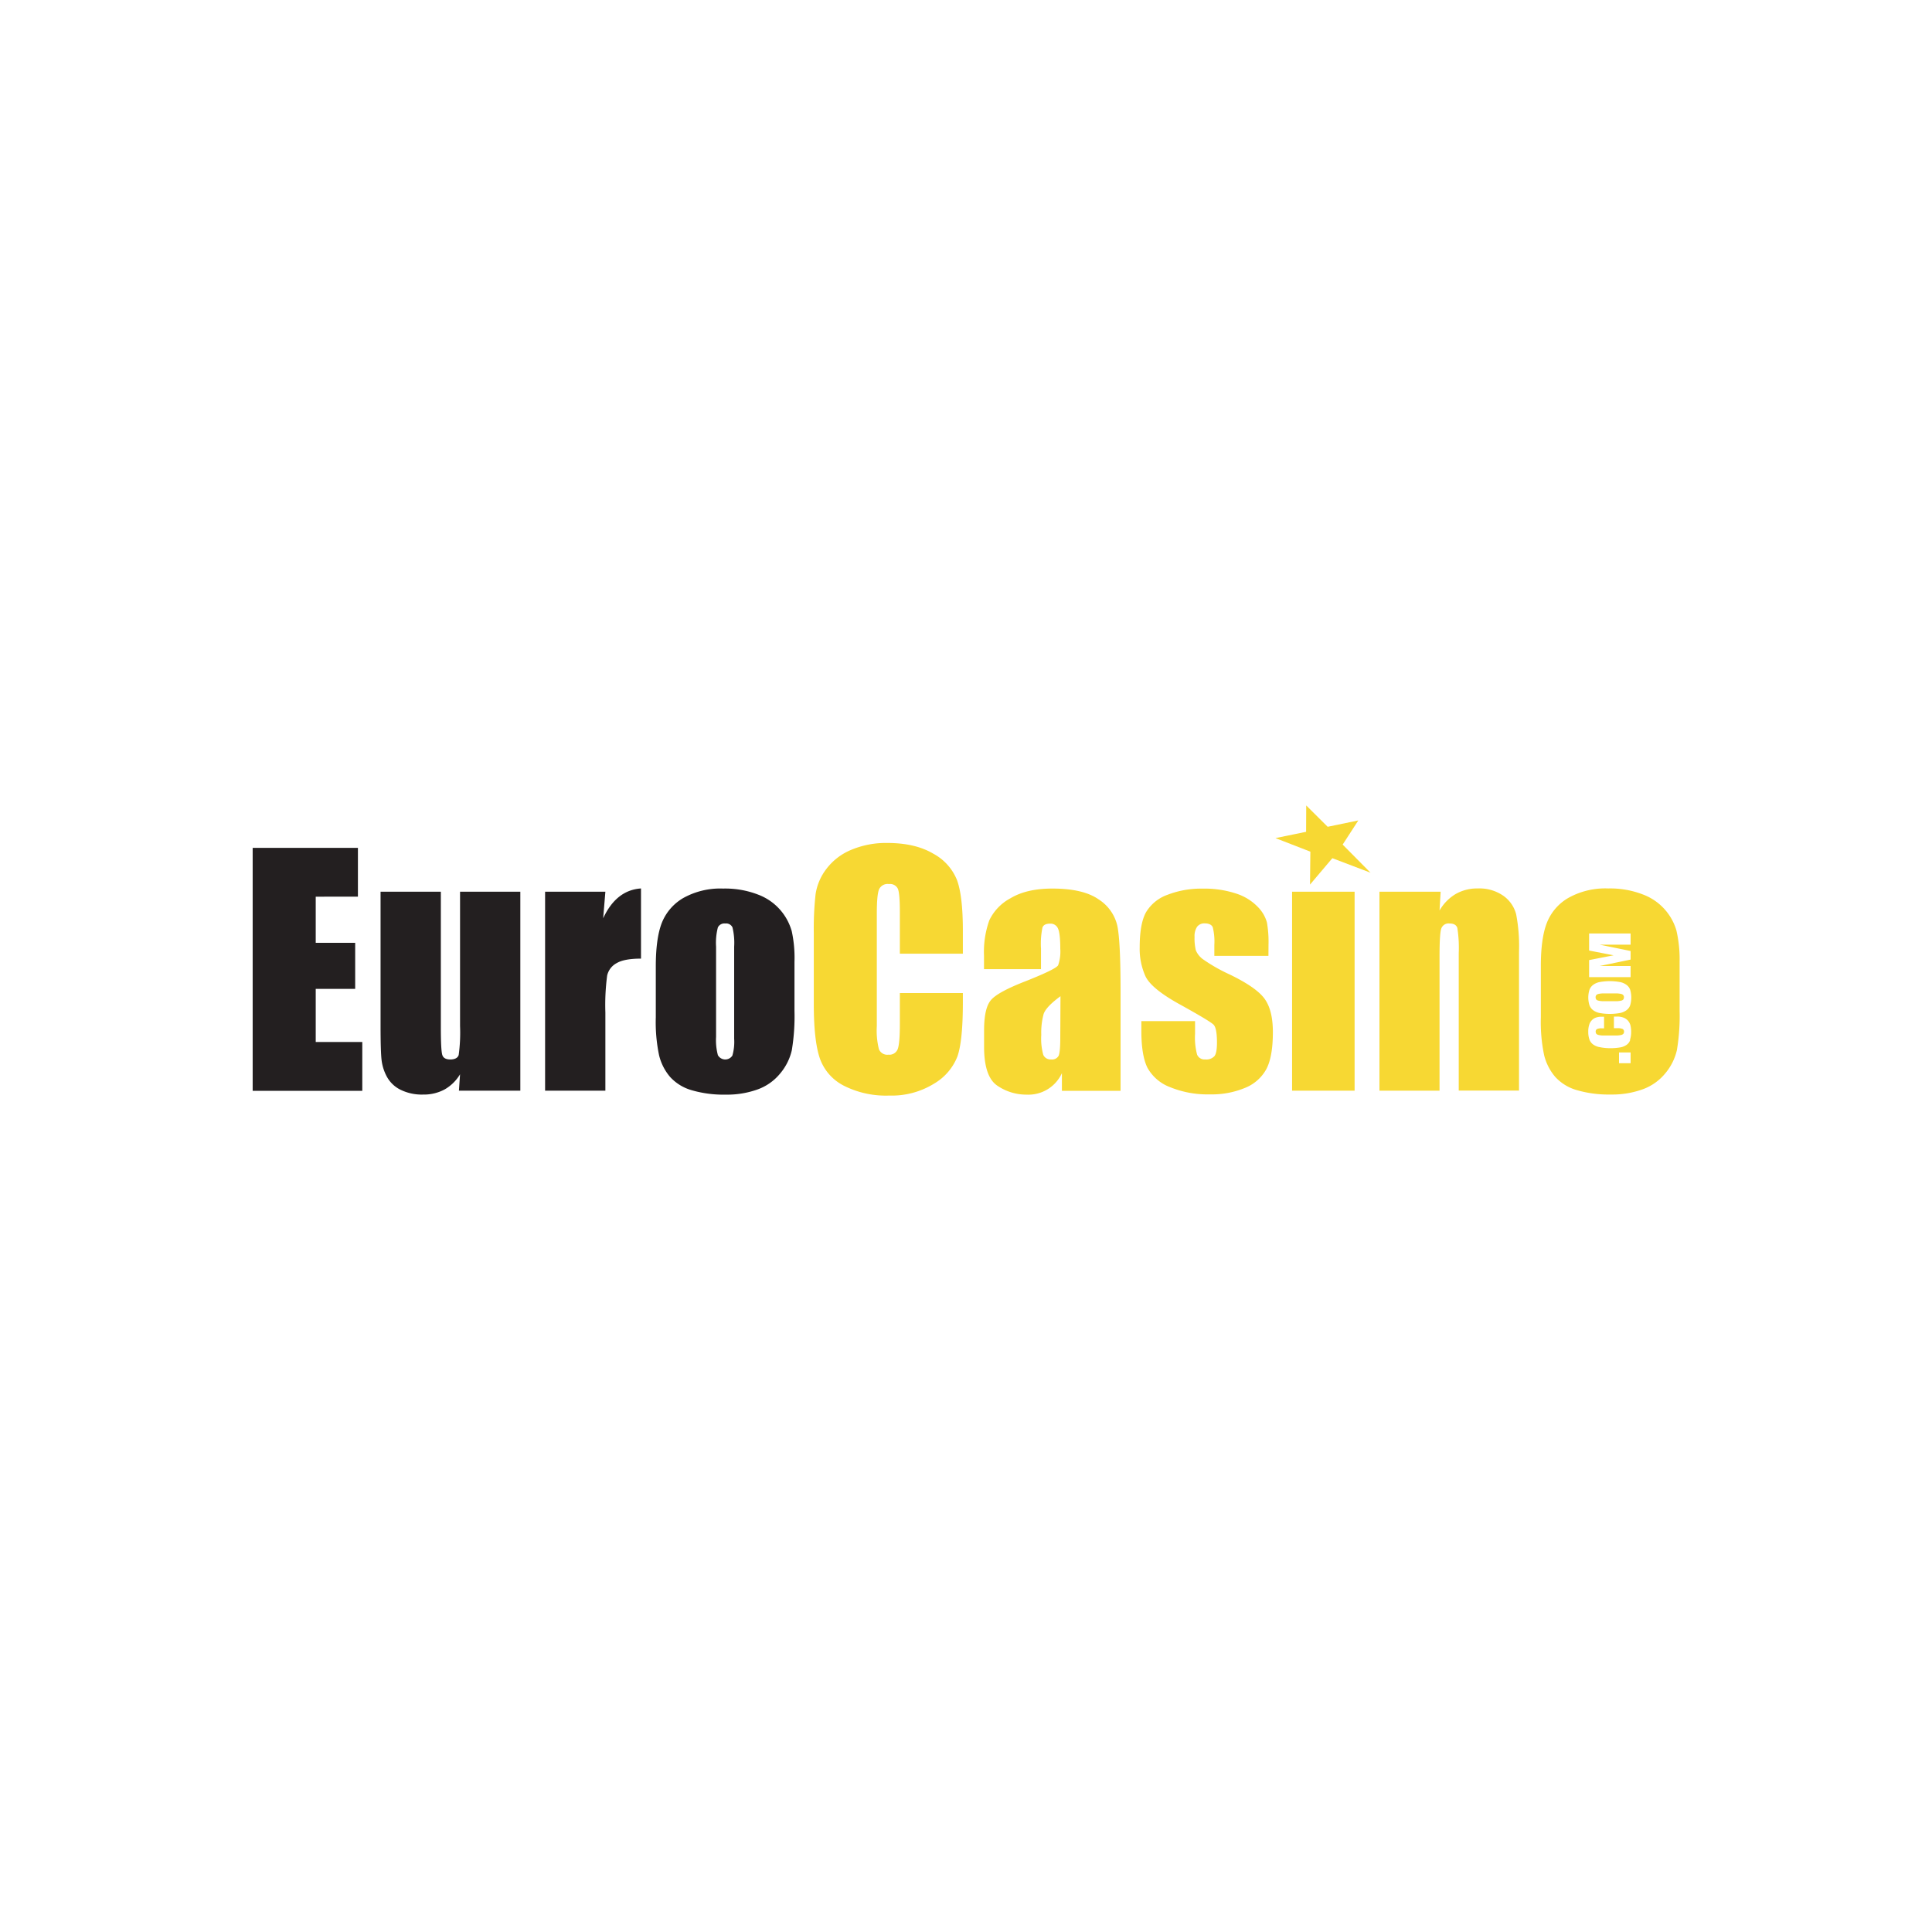<svg id="Layer_1" data-name="Layer 1" xmlns="http://www.w3.org/2000/svg" viewBox="0 0 500 500"><defs><style>.cls-1{fill:#f7d833;}.cls-2{fill:#231f20;}</style></defs><title>743_500x500_white</title><polygon class="cls-1" points="339.03 228.93 339.12 220.41 330.09 216.9 338.02 215.27 338.05 208.45 343.6 213.97 351.53 212.33 347.48 218.58 354.68 225.85 344.81 222.1 339.03 228.93"/><path class="cls-1" d="M249.19,246.81H232.88v-10.9q0-4.75-.53-5.94a2.26,2.26,0,0,0-2.31-1.18,2.42,2.42,0,0,0-2.57,1.44c-.37,1-.55,3-.55,6.19v29.13a19.84,19.84,0,0,0,.55,6,2.33,2.33,0,0,0,2.45,1.4,2.3,2.3,0,0,0,2.39-1.4c.38-.94.57-3.13.57-6.59V257h16.31v2.45q0,9.76-1.37,13.85a14.13,14.13,0,0,1-6.09,7.15,20.85,20.85,0,0,1-11.62,3.08,24.05,24.05,0,0,1-11.82-2.6,12.62,12.62,0,0,1-6.17-7.19q-1.51-4.59-1.51-13.82V241.61a81.76,81.76,0,0,1,.46-10.18,14.22,14.22,0,0,1,2.78-6.53,15.43,15.43,0,0,1,6.39-4.94,23.2,23.2,0,0,1,9.41-1.8q7.22,0,11.9,2.78a13.43,13.43,0,0,1,6.17,6.95q1.47,4.17,1.47,13v6Z"/><path class="cls-1" d="M274.4,268.46c0,2.6-.15,4.2-.45,4.81a1.92,1.92,0,0,1-1.92.91A2.05,2.05,0,0,1,270,273a15.75,15.75,0,0,1-.52-5.18,18.53,18.53,0,0,1,.6-5.37c.4-1.24,1.86-2.79,4.37-4.63Zm-5-23.08a20.76,20.76,0,0,1,.39-5.34c.26-.69.92-1,2-1a2.06,2.06,0,0,1,2,1.22c.4.82.61,2.57.61,5.27a10.84,10.84,0,0,1-.55,4.27q-.54,1-8.28,4.08-7.24,2.79-9.07,4.89c-1.22,1.39-1.82,4-1.82,7.87v4.24q0,7.8,3.44,10.1a13.26,13.26,0,0,0,7.56,2.31,9.54,9.54,0,0,0,9.14-5.55v4.56H290v-25.8q0-12.75-.82-16.84a11,11,0,0,0-4.84-6.89q-4-2.81-12-2.81-6.63,0-10.78,2.48a12.67,12.67,0,0,0-5.52,5.72,24.28,24.28,0,0,0-1.38,9.2v3.45h14.75v-5.4Z"/><path class="cls-1" d="M328.27,247.38h-14v-2.83a15.28,15.28,0,0,0-.41-4.58c-.28-.64-1-1-2.05-1a2.35,2.35,0,0,0-2,.87,4.32,4.32,0,0,0-.66,2.62,13.16,13.16,0,0,0,.33,3.47,5.46,5.46,0,0,0,2,2.43,43.54,43.54,0,0,0,6.8,3.85q6.87,3.33,9,6.28t2.14,8.58c0,4.2-.54,7.36-1.63,9.5a10.86,10.86,0,0,1-5.47,4.93,22.42,22.42,0,0,1-9.24,1.72,25.54,25.54,0,0,1-10.25-1.86,11.22,11.22,0,0,1-5.86-5q-1.59-3.18-1.59-9.62v-2.48h13.9v3.27a17.14,17.14,0,0,0,.53,5.41,2.07,2.07,0,0,0,2.11,1.24,2.85,2.85,0,0,0,2.36-.83c.45-.55.67-1.73.67-3.51,0-2.46-.28-4-.85-4.62s-3.66-2.46-9.17-5.51q-6.93-3.88-8.46-7a17.23,17.23,0,0,1-1.52-7.51c0-4.12.55-7.15,1.64-9.11a10.61,10.61,0,0,1,5.56-4.52,24.05,24.05,0,0,1,9.1-1.59,26.07,26.07,0,0,1,8.75,1.3,13.43,13.43,0,0,1,5.54,3.45,9.2,9.2,0,0,1,2.34,4,29,29,0,0,1,.41,5.73Z"/><path class="cls-1" d="M350.57,230.78v51.49H334.39V230.78Z"/><path class="cls-1" d="M372.84,230.78l-.29,4.86a11.8,11.8,0,0,1,4.19-4.28,11.23,11.23,0,0,1,5.71-1.43,10.84,10.84,0,0,1,6.62,1.9,8.45,8.45,0,0,1,3.31,4.79,43.65,43.65,0,0,1,.74,9.62v36h-15.6V246.64a33,33,0,0,0-.36-6.47c-.24-.78-.91-1.17-2-1.17a2,2,0,0,0-2.17,1.34c-.29.9-.44,3.28-.44,7.16v34.77H357V230.78Z"/><path class="cls-2" d="M65.39,219.43H92.63v12.63H81.71V244H91.92v11.92H81.71v13.75H93.76v12.63H65.39Z"/><path class="cls-2" d="M134.66,230.78v51.49H118.77l.29-4.25a11,11,0,0,1-4,3.93,11.31,11.31,0,0,1-5.53,1.32A12.47,12.47,0,0,1,103.6,282a8.11,8.11,0,0,1-3.45-3.3,12,12,0,0,1-1.39-4.29q-.27-2.24-.27-8.88V230.78h15.6V265.9q0,6,.39,7.16c.25.75.94,1.13,2.07,1.13s1.93-.39,2.16-1.17a42.62,42.62,0,0,0,.35-7.5V230.78Z"/><path class="cls-2" d="M156.67,230.78l-.57,6.87q3.38-7.29,9.79-7.72v18.16c-2.86,0-4.95.38-6.29,1.16a4.86,4.86,0,0,0-2.47,3.23,57.93,57.93,0,0,0-.46,9.53v20.26h-15.6V230.78Z"/><path class="cls-2" d="M190,268.82a12.8,12.8,0,0,1-.46,4.36,2.19,2.19,0,0,1-3.75-.1,15.09,15.09,0,0,1-.47-4.76V245a15.75,15.75,0,0,1,.47-5,1.89,1.89,0,0,1,1.91-1,1.8,1.8,0,0,1,1.86,1,16.78,16.78,0,0,1,.44,5Zm14.85-28a14.19,14.19,0,0,0-8.64-9.29,23.49,23.49,0,0,0-9.05-1.57,19.66,19.66,0,0,0-10.32,2.44,13,13,0,0,0-5.58,6.48q-1.54,4-1.54,11.21v13.19a41.92,41.92,0,0,0,.85,9.83,13.53,13.53,0,0,0,2.84,5.59,12,12,0,0,0,5.61,3.45,29.4,29.4,0,0,0,8.79,1.14,23.31,23.31,0,0,0,8.24-1.34,13.39,13.39,0,0,0,5.87-4.15,14.27,14.27,0,0,0,3-6,53.79,53.79,0,0,0,.69-10.18V248.93A32.59,32.59,0,0,0,204.86,240.79Z"/><path class="cls-1" d="M419.53,257.23a5.85,5.85,0,0,0-1.13-.14c-.48,0-1.07,0-1.79,0s-1.31,0-1.79,0a5.85,5.85,0,0,0-1.13.14,1.1,1.1,0,0,0-.59.32.92.92,0,0,0-.16.55,1,1,0,0,0,.16.56,1.1,1.1,0,0,0,.59.31,5.85,5.85,0,0,0,1.13.14c.48,0,1.07,0,1.79,0s1.31,0,1.79,0a5.85,5.85,0,0,0,1.13-.14,1,1,0,0,0,.58-.31.89.89,0,0,0,.17-.56.86.86,0,0,0-.17-.55A1,1,0,0,0,419.53,257.23Z"/><path class="cls-1" d="M433.85,240.79a14.19,14.19,0,0,0-8.64-9.29,23.49,23.49,0,0,0-9-1.57,19.6,19.6,0,0,0-10.31,2.44,12.86,12.86,0,0,0-5.58,6.48q-1.56,4-1.55,11.21v13.19a41.92,41.92,0,0,0,.85,9.83,13.67,13.67,0,0,0,2.85,5.59,12,12,0,0,0,5.6,3.45,29.47,29.47,0,0,0,8.8,1.14,23.25,23.25,0,0,0,8.23-1.34,13.48,13.48,0,0,0,5.88-4.15,14.36,14.36,0,0,0,3-6,53.59,53.59,0,0,0,.7-10.18V248.93A33,33,0,0,0,433.85,240.79Zm-22.59,7.68,6.34-1.24v0L411.26,246v-4.41H422v2.89h-8v0l8,1.64v2.22L414,250v0h8v2.88H411.26ZM422,275.16h-3v-2.79h3Zm-.11-6a2.47,2.47,0,0,1-1,1.29,4,4,0,0,1-1.72.64,15.38,15.38,0,0,1-2.55.18A13.6,13.6,0,0,1,414,271a4,4,0,0,1-1.72-.71,2.71,2.71,0,0,1-.95-1.3,5.93,5.93,0,0,1-.29-2,5.65,5.65,0,0,1,.24-1.77A2.89,2.89,0,0,1,412,264a2.65,2.65,0,0,1,1.06-.66,4.34,4.34,0,0,1,1.4-.21h.67v3h-.6a2.7,2.7,0,0,0-1.24.2.71.71,0,0,0-.33.65,1,1,0,0,0,.16.56,1.17,1.17,0,0,0,.59.31,5.85,5.85,0,0,0,1.13.14c.48,0,1.07,0,1.79,0s1.31,0,1.79,0a5.85,5.85,0,0,0,1.13-.14,1.09,1.09,0,0,0,.58-.31.89.89,0,0,0,.17-.56.74.74,0,0,0-.13-.46.78.78,0,0,0-.43-.29,4,4,0,0,0-.8-.14c-.33,0-.75,0-1.26,0v-3h.79a4.42,4.42,0,0,1,1.84.33,2.9,2.9,0,0,1,1.13.88,3,3,0,0,1,.56,1.25,7.75,7.75,0,0,1,.14,1.45A6.93,6.93,0,0,1,421.84,269.12Zm0-9a2.7,2.7,0,0,1-1,1.31,4.17,4.17,0,0,1-1.72.71,14.89,14.89,0,0,1-5.1,0,4.17,4.17,0,0,1-1.72-.71,2.87,2.87,0,0,1-1-1.31,6.75,6.75,0,0,1,0-4,2.87,2.87,0,0,1,1-1.31,4.17,4.17,0,0,1,1.72-.71,14.89,14.89,0,0,1,5.1,0,4.17,4.17,0,0,1,1.72.71,2.7,2.7,0,0,1,1,1.31,7.21,7.21,0,0,1,0,4Z"/></svg>